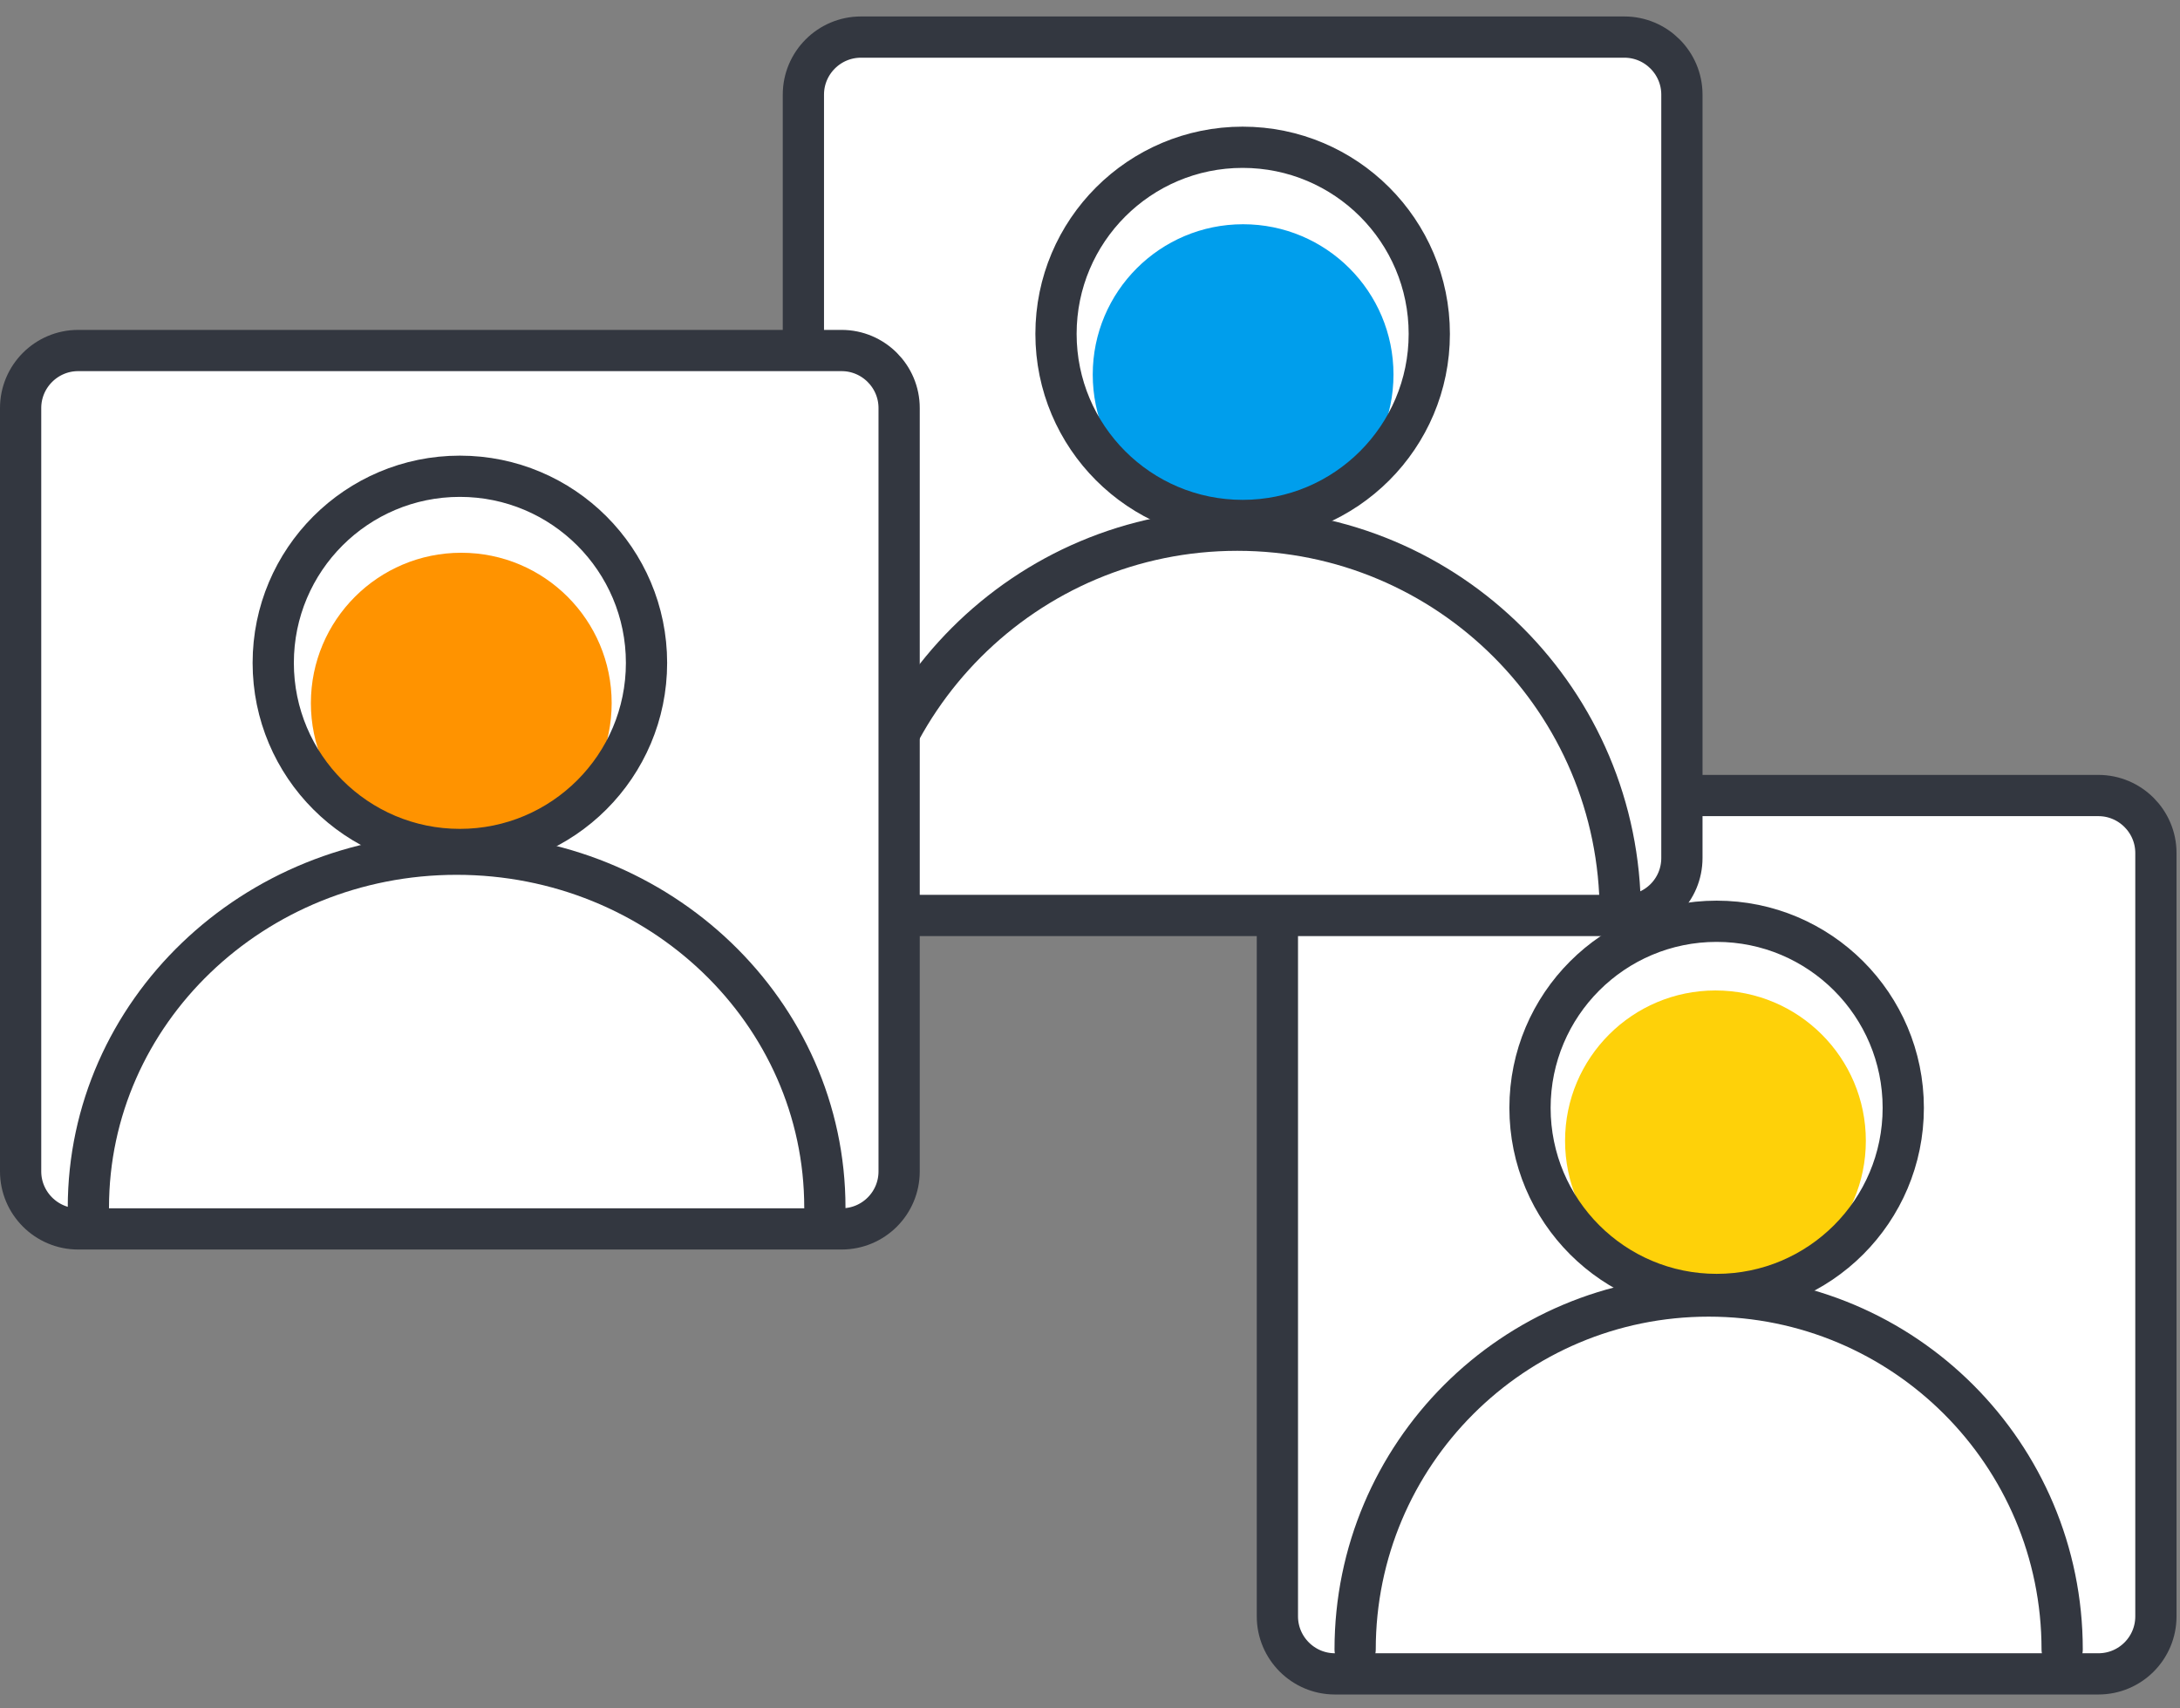 <?xml version="1.0" encoding="UTF-8"?> <svg xmlns="http://www.w3.org/2000/svg" width="74" height="58" viewBox="0 0 74 58" fill="none"><rect x="0" y="0" width="74" height="58" fill="#808080" stroke="none"/><path d="M71.229 56.828H45.313C44.238 56.828 43.361 55.951 43.361 54.876V28.96C43.361 27.885 44.238 27.008 45.313 27.008H71.229C72.305 27.008 73.182 27.885 73.182 28.96V54.876C73.182 55.953 72.311 56.828 71.229 56.828Z" fill="white" stroke="#333740" stroke-width="1.4" stroke-miterlimit="10" stroke-linecap="round" stroke-linejoin="round"></path><path d="M58.231 43.835C61.051 43.835 63.336 41.55 63.336 38.73C63.336 35.911 61.051 33.626 58.231 33.626C55.412 33.626 53.126 35.911 53.126 38.73C53.126 41.55 55.412 43.835 58.231 43.835Z" fill="#FED109"></path><path d="M58.271 43.947C61.77 43.947 64.606 41.111 64.606 37.612C64.606 34.113 61.77 31.277 58.271 31.277C54.772 31.277 51.936 34.113 51.936 37.612C51.936 41.111 54.772 43.947 58.271 43.947Z" stroke="#333740" stroke-width="1.4" stroke-miterlimit="10" stroke-linecap="round" stroke-linejoin="round"></path><path d="M46 56C46 49.375 51.368 44 58 44C64.632 44 70 49.368 70 56" stroke="#333740" stroke-width="1.4" stroke-miterlimit="10" stroke-linecap="round" stroke-linejoin="round"></path><path d="M55.14 31.08H29.224C28.148 31.08 27.271 30.203 27.271 29.128V3.212C27.271 2.136 28.148 1.259 29.224 1.259H55.14C56.215 1.259 57.092 2.136 57.092 3.212V29.128C57.092 30.211 56.223 31.08 55.14 31.08Z" fill="white" stroke="#333740" stroke-width="1.4" stroke-miterlimit="10" stroke-linecap="round" stroke-linejoin="round"></path><path d="M42.197 17.822C45.017 17.822 47.302 15.537 47.302 12.717C47.302 9.898 45.017 7.613 42.197 7.613C39.378 7.613 37.093 9.898 37.093 12.717C37.093 15.537 39.378 17.822 42.197 17.822Z" fill="#009EEC"></path><path d="M42.181 17.67C45.68 17.67 48.517 14.834 48.517 11.335C48.517 7.836 45.68 5 42.181 5C38.683 5 35.846 7.836 35.846 11.335C35.846 14.834 38.683 17.67 42.181 17.67Z" stroke="#333740" stroke-width="1.4" stroke-miterlimit="10" stroke-linecap="round" stroke-linejoin="round"></path><path d="M29 31C29 23.823 34.816 18 42 18C49.184 18 55 23.816 55 31" stroke="#333740" stroke-width="1.4" stroke-miterlimit="10" stroke-linecap="round" stroke-linejoin="round"></path><path d="M28.568 41.721H2.652C1.577 41.721 0.7 40.844 0.7 39.769V13.853C0.7 12.777 1.577 11.9 2.652 11.9H28.568C29.644 11.9 30.521 12.777 30.521 13.853V39.769C30.521 40.846 29.65 41.721 28.568 41.721Z" fill="white" stroke="#333740" stroke-width="1.4" stroke-miterlimit="10" stroke-linecap="round" stroke-linejoin="round"></path><path d="M15.658 28.976C18.478 28.976 20.763 26.69 20.763 23.871C20.763 21.051 18.478 18.766 15.658 18.766C12.839 18.766 10.553 21.051 10.553 23.871C10.553 26.69 12.839 28.976 15.658 28.976Z" fill="#FF9300"></path><path d="M15.61 28.84C19.109 28.84 21.946 26.003 21.946 22.505C21.946 19.006 19.109 16.169 15.61 16.169C12.111 16.169 9.275 19.006 9.275 22.505C9.275 26.003 12.111 28.84 15.61 28.84Z" stroke="#333740" stroke-width="1.4" stroke-miterlimit="10" stroke-linecap="round" stroke-linejoin="round"></path><path d="M3 41C3 34.375 8.592 29 15.5 29C22.408 29 28 34.368 28 41" stroke="#333740" stroke-width="1.4" stroke-miterlimit="10" stroke-linecap="round" stroke-linejoin="round"></path></svg> 